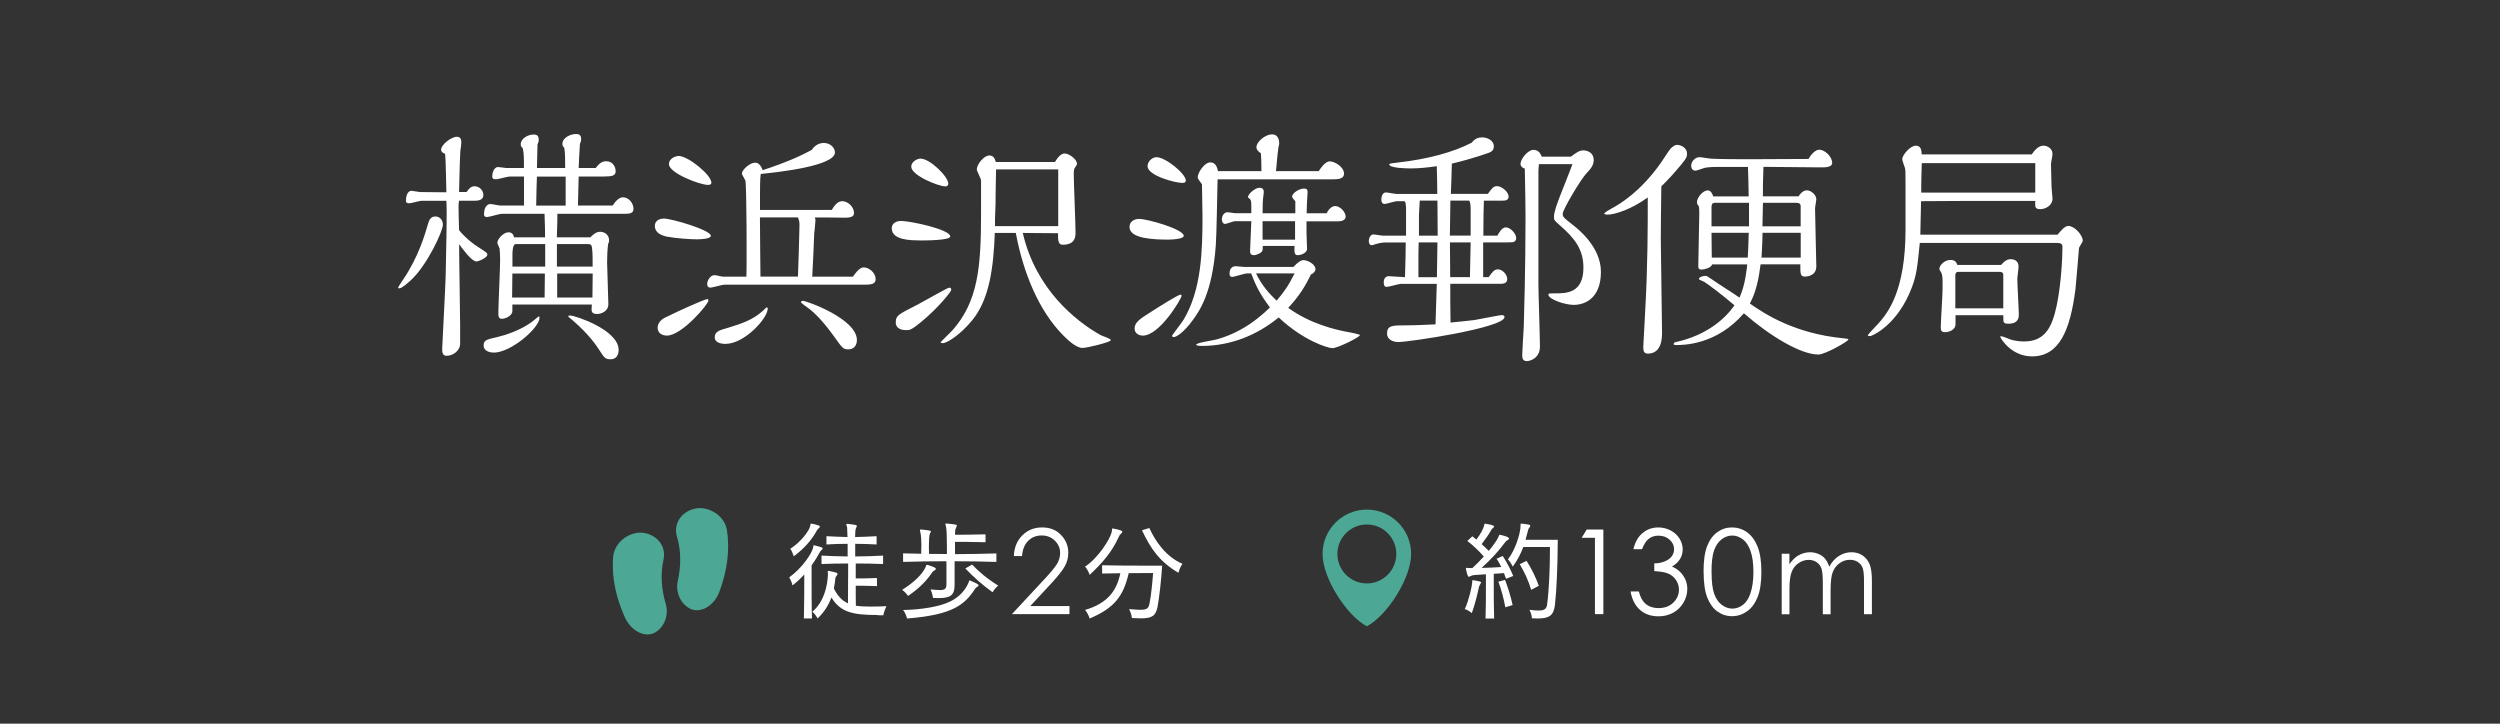 <?xml version="1.0" encoding="UTF-8"?>
<svg id="ol" xmlns="http://www.w3.org/2000/svg" viewBox="0 0 380 110">
  <rect x="0" y="0" width="380" height="110" fill="#333333" stroke="none"/>
  <defs>
    <style>
      .cls-1 {
        fill: #4ca894;
      }

      .cls-1, .cls-2 {
        stroke-width: 0px;
      }

      .cls-2 {
        fill: #fff;
      }
    </style>
  </defs>
  <g>
    <path class="cls-2" d="m62.38,42.65c-.53.46-1.29,1.18-1.71,1.18-.15,0-.15-.08-.15-.11,0-.11.61-1.03.8-1.29,2.32-3.42,3.31-6.92,3.76-8.47.11-.34.3-1.06,1.1-1.06.68,0,1.14.57,1.14,1.25,0,.99-2.39,6.19-4.94,8.51Zm7.56,9.57c0,1.1-1.1,1.86-2.05,1.86-.61,0-.68-.49-.68-1.03,0-.34.49-9.35.53-11.09.08-4.22.23-9.69.11-11.44h-3.8c-.3,0-1.56.38-1.82.38-.46,0-.53-.15-.53-.38,0-.61.19-1.52.87-1.52.19,0,1.06.19,1.25.19l4.03.04c-.04-.91-.08-5.02-.19-5.85-.27-.08-.61-.3-.61-.61,0-.8,1.56-1.98,2.39-1.98.65,0,.68.53.68.91,0,.19-.11,1.06-.15,1.25-.11,2.13-.15,4.79-.19,6.23h1.14c.42-.57.68-.87,1.22-.87.68,0,1.33.57,1.33,1.33,0,.68-.57.87-1.33.87h-2.36c-.08.49-.08.53-.08.87,0,.53.04,2.81.08,3.61.99,1.18,1.9,1.86,2.36,2.2.27.19,1.48.95,1.71,1.14.15.11.23.27.23.38,0,.46-1.33,1.03-1.67,1.03-.72,0-2.09-1.9-2.62-2.62,0,2.89.15,10.03.15,12.31v2.77Zm5.09,1.37c-.3,0-1.52-.08-1.52-1.1,0-.8.53-.91,2.05-1.25,1.18-.27,3.53-1.03,5.24-2.28.42-.3,1.03-.87,1.1-.87s.11.11.11.19c0,1.56-4.33,5.32-6.99,5.32Zm9.69-21.09c0,.76,0,1.41-.08,3.57h5.09c.46-.46.91-.84,1.48-.84.72,0,1.37.49,1.37,1.29,0,.3-.08.46-.15.57-.11.95-.15,1.9-.15,2.81,0,.99.19,5.39.19,6.31,0,1.22-1.25,1.52-1.71,1.52-.84,0-.84-.46-.84-.76,0-.11.04-.57.04-.68h-12.08v.99c0,.72-1.06,1.18-1.6,1.18s-.53-.53-.53-.8c0-1.29.27-6.95.27-8.09,0-.49-.04-1.48-.08-1.79-.04-.15-.34-.72-.34-.87,0-.61.95-1.6,1.67-1.6.68,0,.8.49.87.76h4.71c0-.99,0-1.25-.08-3.57h-6.5c-.38,0-1.9.49-2.24.49s-.46-.11-.46-.46c0-.53.19-1.52.99-1.52.23,0,1.22.23,1.44.23h3.65v-4.41h-2.17c-.34,0-1.75.42-2.05.42-.46,0-.61-.11-.61-.42,0-.34.15-1.44.91-1.44.23,0,1.06.15,1.25.15h2.66c0-1.71,0-2.24-.19-3.04-.3-.19-.3-.49-.3-.57,0-.87,1.1-1.48,1.94-1.48.27,0,.8,0,.8.76,0,.27-.08.53-.19.76,0,.57-.08,3.08-.08,3.57h4.29c0-1.03,0-2.47-.15-3.12-.11-.08-.27-.19-.27-.57,0-.91,1.22-1.48,2.05-1.48.27,0,.8,0,.8.76,0,.27-.08.53-.19.76-.04.57-.19,3.12-.19,3.65h2.58c.46-.57.87-1.03,1.6-1.03,1.06,0,1.44.91,1.44,1.52,0,.68-.53.8-1.82.8h-3.8l-.11,4.41h5.28c.34-.53.91-1.25,1.56-1.25.87,0,1.6.87,1.6,1.75,0,.65-.49.76-1.29.76h-10.3Zm-6.84,9.08c0,.57-.04,3.12-.04,3.65h4.94c0-.57.04-3.12.04-3.65h-4.94Zm4.98-4.48h-4.48c-.46,0-.49,1.22-.49,1.56v1.86h4.98v-3.42Zm3.12-10.26h-4.37c-.04,1.44-.08,2.09-.11,4.41h4.48v-4.41Zm-1.33,10.26v3.42h5.43c0-1.29,0-2.05-.08-2.7-.04-.34-.04-.72-.57-.72h-4.79Zm.04,4.48v3.65h5.36c0-.57.04-3.12.04-3.65h-5.39Zm2.05,6.38c.57,0,7.29,2.13,7.29,5.24,0,.68-.3,1.41-1.22,1.41-.84,0-.99-.27-1.79-1.52-.23-.34-1.37-2.17-3.99-4.41-.49-.42-.65-.49-.65-.61s.19-.11.34-.11Z"/>
    <path class="cls-2" d="m106.08,36.38c-1.1,0-3.42-.15-4.75-.42-.8-.19-1.79-.57-1.79-1.6s1.03-1.14,1.37-1.14c1.18,0,7.14,1.75,7.14,2.62,0,.49-1.63.53-1.98.53Zm1.6,9.31c0,.53-4.03,5.32-6.31,5.32-.76,0-1.41-.42-1.41-1.18,0-.57.34-1.14,1.06-1.52,2.2-1.1,6.12-2.85,6.5-2.85.15,0,.15.11.15.23Zm-.11-17.59c-1.18,0-5.89-1.79-5.89-3.15,0-.99,1.22-1.25,1.44-1.25,1.48,0,5.01,2.89,5.01,4.07,0,.23-.15.34-.57.34Zm2.58,15.16c-.34,0-1.86.46-2.17.46-.38,0-.49-.3-.49-.53,0-.49.42-1.37,1.14-1.37.19,0,1.06.23,1.25.23h3.57c.08-1.18.04-13.94-.15-14.59-.04-.15-.53-.91-.53-1.06,0-.61,1.22-1.67,1.98-1.67.23,0,.76,0,1.18,1.14,4.1-1.37,5.78-2.2,7.45-3.08.68-1.06,1.67-1.06,1.86-1.06.95,0,1.67.72,1.67,1.44,0,2.05-8.55,3-11.28,3.27-.11.65-.11,2.36-.11,3.23v2.24h10.9c.42-.65.87-1.33,1.6-1.33.87,0,1.79.87,1.79,1.79,0,.53-.42.72-1.41.72-.46,0-2.55-.04-2.96-.04h-1.6c.08.15.11.27.11.42,0,.3-.15,1.75-.19,2.01-.04,1.29-.23,5.55-.3,6.57h6.19c.27-.38.95-1.41,1.63-1.41.84,0,1.82.84,1.82,1.79,0,.72-.65.84-1.56.84h-21.39Zm6.54,3.65c0,1.48-3.53,5.36-6.42,5.36-.19,0-1.63,0-1.63-.99,0-.87.61-1.06,2.09-1.48,2.01-.61,3.69-1.18,5.17-2.51.11-.08.57-.57.65-.57s.15.08.15.19Zm-1.18-13.87c0,2.36.08,8.32.08,9h5.7c.04-1.22.23-6.61.23-7.75,0-.53,0-.61-.23-1.25h-5.78Zm13.45,20.06c-.8,0-.87-.11-2.28-2.09-1.82-2.51-3-3.53-3.57-3.99-.8-.57-1.37-.99-1.37-1.1s.19-.19.3-.19c.57,0,8.21,2.74,8.21,5.96,0,.76-.42,1.41-1.29,1.41Z"/>
    <path class="cls-2" d="m139.81,36.54c-1.37,0-4.26-.04-4.26-1.82,0-1.03,1.1-1.14,1.37-1.14,1.44,0,7.52,1.29,7.52,2.36,0,.61-3.84.61-4.63.61Zm-3.65,12.46c0-.99.3-1.18,3.08-2.58.84-.42,4.79-2.7,5.05-2.7.23,0,.3.15.3.34,0,.27-2.01,2.77-4.6,4.9-1.44,1.18-1.71,1.22-2.24,1.22-1.1,0-1.6-.49-1.6-1.18Zm7.56-20.67c-1.1,0-5.21-1.67-5.21-3,0-.76.91-1.22,1.41-1.22,1.44,0,4.22,2.74,4.22,3.8,0,.27-.15.42-.42.42Zm7.49,7.07c-.19,5.17-.8,10.07-3.42,13.26-1.79,2.2-3.84,3.5-4.48,3.5-.08,0-.34,0-.34-.15,0-.04,1.56-1.52,1.82-1.82,3.8-4.33,4.33-9.35,4.33-17.63v-5.13c0-.27-.65-1.44-.65-1.67,0-.72,1.03-2.13,1.94-2.13.72,0,.87.76.95.99h9c.34-.57.84-1.29,1.48-1.29s1.86.87,1.86,1.56c0,.15-.08.27-.19.42-.23.3-.3.46-.3,1.1,0,1.41.27,7.6.27,8.89,0,.61,0,1.9-1.94,1.9-.38,0-.72-.15-.72-1.29v-.46l-5.36-.04c1.98,8.55,8.02,13.37,11.78,15.5.23.15,1.6.53,1.6.8,0,.3-3.65,1.18-4.29,1.18-1.06,0-2.43-1.41-2.89-1.86-3.76-3.76-6.12-9.54-7.26-15.62h-3.19Zm9.65-9.65h-9.46c-.04,1.98-.08,4.22-.08,5.28,0,.34-.08,1.94-.08,2.24v1.1h9.61v-8.62Z"/>
    <path class="cls-2" d="m177.62,36.42c-2.13,0-5.93-.11-5.93-1.9,0-1.1,1.1-1.25,1.44-1.25,1.25,0,6.8,1.56,6.8,2.58,0,.42-1.41.57-2.32.57Zm-3.91,14.59c-.65,0-1.25-.38-1.25-1.06,0-.99.8-1.48,2.74-2.7.76-.49,3.88-2.47,4.25-2.47.11,0,.15.11.15.19,0,.38-3.31,6.04-5.89,6.04Zm5.96-23.21c-1.03,0-5.24-1.1-5.24-2.54,0-.8.8-1.37,1.33-1.37,1.44,0,4.48,2.55,4.48,3.53,0,.34-.23.38-.57.38Zm5.4-.53c-.04,1.6-.15,8.62-.27,10.03-.53,7.29-2.51,9.99-3.5,11.36-1.29,1.79-2.47,2.58-2.89,2.58-.08,0-.27-.08-.27-.19,0-.08,1.52-2.05,1.75-2.43,2.74-4.52,2.89-10.52,2.89-15.77,0-.76-.08-4.14-.08-4.83-.46-.65-.65-.87-.65-1.06,0-.68.99-2.28,1.94-2.28.87,0,1.06.95,1.14,1.33h6.61c0-1.56-.04-1.98-.08-2.7-.68-.46-.68-.8-.68-.91,0-.91,1.41-1.98,2.36-1.98s1.1.87,1.1,1.41c0,.08-.08.46-.11.49-.11.87-.15,1.1-.38,3.69h6.5c.19-.3.95-1.48,1.67-1.48.8,0,2.17.87,2.17,1.86,0,.84-.91.87-1.9.87h-17.33Zm4.48,14.29c-.38,0-1.94.53-2.24.53-.38,0-.42-.27-.42-.53,0-.95.65-1.1.91-1.1.19,0,1.06.11,1.25.11h7.56c.61-.68,1.14-1.03,1.52-1.03.61,0,1.82.61,1.82,1.37,0,.34-.3.65-.68.8-.91,1.86-1.75,3.23-3.46,5.09,3.31,2.39,7.07,3.34,9.57,3.76.19.04,1.33.27,1.33.38,0,.3-3.38,1.98-4.18,1.98-.72,0-4.48-1.18-8.17-4.67-3.34,2.74-7.37,4.33-11.67,4.33-.11,0-.87,0-.87-.19,0-.3,2.62-.65,3.12-.8,4.25-1.18,6.95-3.76,8.09-4.86-1.56-2.05-2.24-3.53-2.85-5.17h-.65Zm9.04-7.94v1.75c0,.38.08,2.13.08,2.47,0,.65-1.03.95-1.37.95-.57,0-.57-.38-.53-1.41h-4.83c0,.72,0,.84-.49,1.14-.23.11-.57.27-.87.27-.57,0-.57-.46-.57-.61,0-.72.19-3.91.19-4.56h-2.51c-.23,0-1.25.42-1.48.42-.34,0-.49-.42-.49-.72,0-.34.23-1.06.87-1.06.19,0,.99.15,1.18.15h2.43v-1.18c0-.76-.08-.91-.53-1.25.11-.65,1.22-1.44,1.75-1.44s.68.3.68.65c0,.15-.11.8-.11.95-.04.42-.08.8-.08,2.28h4.98v-1.82c-.23-.27-.49-.57-.49-.72,0-.53,1.1-1.22,1.79-1.22.42,0,.57.15.57.53,0,.11-.04.42-.04.53-.04.3-.11,2.36-.11,2.7h3.04c.49-1.03,1.14-1.1,1.29-1.1.8,0,1.6.95,1.6,1.6,0,.57-.65.72-1.1.72h-4.83Zm-7.67,7.94c.91,1.86,1.9,2.96,3.12,4.14,1.03-1.18,1.82-2.28,2.74-4.14h-5.85Zm5.93-7.94h-4.94v2.81h4.94v-2.81Z"/>
    <path class="cls-2" d="m227.61,35.81c.27-.49.68-1.25,1.29-1.25.68,0,1.56.95,1.56,1.63,0,.46-.34.57-.46.61-.3.08-3.84.04-4.56.04v5.28h.84c.61-.84.87-1.18,1.41-1.18.65,0,1.41.76,1.41,1.48,0,.65-.61.72-1.06.72h-7.6c0,1.79,0,3.91.04,5.89,1.98-.19,3.23-.34,3.61-.38.65-.11,3.91-.76,4.18-.76s.42.15.42.3c0,1.63-14.51,3.8-16.15,3.8-.8,0-1.71-.38-1.71-1.29,0-1.25.84-1.25,2.89-1.25,1.41,0,3.08-.08,4.48-.15.04-.87.15-5.17.19-6.15h-5.47c-.3,0-1.82.46-2.17.46s-.42-.38-.42-.72c0-.61.34-.91.8-.91.23,0,2.05.15,2.43.15.08-2.93.11-3.65.11-5.28h-2.81c-.8,0-1.14.08-1.82.27-.08.04-.38.15-.49.15s-.49,0-.49-.65c0-.27.15-.99.72-.99.19,0,1.18.19,1.41.19h3.53v-3.95c0-.3,0-.53-.08-1.06l-.15-.23h-1.18c-.27,0-1.56.42-1.86.42-.38,0-.49-.38-.49-.61,0-.08,0-1.14.72-1.14.23,0,1.37.23,1.63.23h6.16c0-1.03-.04-2.66-.08-4.22-1.29.19-2.66.34-3.99.34-.53,0-3.23-.04-3.23-.61,0-.11.11-.15,1.18-.27,4.75-.53,8.59-1.6,11.36-3.04.23-.27.61-.8,1.6-.8.65,0,1.75.38,1.75,1.37,0,.57-.34.8-.61.91-.27.11-2.43.91-5.77,1.71,0,.65-.11,3.88-.15,4.6h5.62c.61-.84.87-1.18,1.41-1.18.65,0,1.75.84,1.75,1.6,0,.61-.61.61-1.06.61h-2.7c-.04,1.37-.08,2.2-.08,5.32h2.17Zm-9.12,1.03h-2.85c-.04.99-.04,2.09-.04,2.74v2.55h2.81l.08-5.28Zm.04-1.03c0-.76-.04-4.48-.04-5.32h-2.7v.23c0,.27-.11,1.67-.11,1.98v3.12h2.85Zm5.01,0v-3.65c0-.87,0-1.33-.23-1.67h-2.85c0,.76-.08,4.48-.08,5.32h3.15Zm-.11,6.31c.04-1.48.08-3.99.11-5.28h-3.15l.04,5.28h3Zm15.35-18.31c.84-.61,1.25-.95,1.86-.95.57,0,1.6.27,1.6,1.48,0,.8-.46,1.33-1.14,2.05-.76.8-3.57,5.43-3.57,6.12,0,.49.23.65,1.48,1.63.84.65,4.33,3.38,4.33,7.18s-2.2,5.02-4.14,5.02c-1.33,0-3.84-.84-3.84-1.56,0-.19.11-.19.99-.19,1.71,0,4.33,0,4.33-3.91,0-2.7-1.25-4.41-3.57-6.42-.8-.72-.91-.76-.91-1.29,0-.76.53-2.13.87-3.04.27-.72,1.67-4.18,1.94-4.98h-5.09c-.04.42-.08.8-.08,1.03v17.21c0,1.37.23,7.98.23,9.5,0,1.75-1.48,2.2-2.01,2.2-.68,0-.68-.61-.68-.95,0-.61.19-3.53.23-4.18.04-1.14.27-9.19.27-16.57,0-2.05-.04-3.84-.11-7.56-.65-.23-.65-.61-.65-.72,0-.76,1.14-2.13,1.94-2.13.23,0,.91,0,1.29,1.03h4.45Z"/>
    <path class="cls-2" d="m244.27,32.62c-.11,0-.42-.04-.42-.15,0-.15.72-.57,1.22-.84.87-.46,4.22-2.36,7.41-6.92.27-.38,1.25-1.94,1.52-2.2.23-.19.53-.49.91-.49.57,0,1.52.42,1.52,1.33,0,.53-.15.76-.83,1.6-1.25,1.52-2.05,2.36-3.08,3.38-.04,3.15-.08,6.23-.08,8.02,0,2.24.19,12.16.19,14.17,0,.76,0,3.23-2.17,3.23-.68,0-.68-.57-.68-1.1,0-.19.27-4.71.3-5.58.38-6.84.38-12.69.38-17.06-2.39,1.75-4.94,2.62-6.19,2.62Zm15.96,7.56c-.08.53-1.22.8-1.6.8-.42,0-.49-.19-.49-.53,0-1.25.15-6.76.15-7.9,0-.65,0-.87-.08-1.25-.15-.11-.27-.27-.27-.61,0-.61.87-1.75,1.63-1.75.53,0,.76.65.84.91h5.39c-.04-2.24-.04-2.39-.11-4.48h-4.29c-.68,0-1.44,0-2.13.11-.27.04-1.33.46-1.56.46-.65,0-.65-.68-.65-.76,0-.68.65-1.29,1.25-1.29.3,0,1.56.23,1.82.23,1.37.08,4.52.08,6.04.08,1.41,0,7.49-.04,8.74-.04.38-.76,1.1-1.41,1.6-1.41.87,0,1.98,1.06,1.98,2.01,0,.68-1.06.68-1.71.68-1.37,0-7.48-.08-8.74-.08-.08,2.47-.08,3.04-.08,4.48h5.43c.15-.27.61-.91,1.25-.91s1.44.68,1.44,1.37c0,.19-.19,1.14-.19,1.37,0,1.37.19,8.05.19,8.81,0,1.56-1.6,1.56-1.71,1.56-.72,0-.72-.38-.72-1.86h-6.04c-.27,2.09-.65,4.14-1.63,5.96,2.28,1.6,6.8,4.56,14.21,5.28.68.08.76.08.76.19,0,.27-3.53,2.28-4.56,2.28-2.7,0-7.41-2.85-11.32-6.27-4.18,4.83-9.19,4.83-10.37,4.83-.15,0-.3-.04-.3-.15,0-.23.15-.27.46-.34,4.6-1.03,7.37-3.53,8.78-5.55-2.17-1.86-4.22-3.34-4.6-3.57-.11-.08-.8-.3-.8-.42,0-.34.68-.49.99-.49.23,0,.3.08,1.03.57,1.14.8,3,1.94,4.14,2.74.91-1.98,1.1-4.41,1.18-5.05h-5.36Zm5.62-9.35h-5.21c-.38,0-.49.27-.49.61v2.96h5.7v-3.57Zm-5.7,4.56c0,.61.04,3.23.04,3.76h5.47c.04-.72.11-1.94.15-3.76h-5.66Zm13.56,0h-5.81c0,1.48-.15,3.69-.15,3.76h5.96v-3.76Zm0-3.99c0-.38-.19-.57-.61-.57h-5.13c0,.57-.08,3.08-.08,3.57h5.81v-3Z"/>
    <path class="cls-2" d="m291.81,36.92c-.38,3.76-.49,4.86-1.22,6.8-2.13,5.62-5.96,7.37-6.38,7.37-.11,0-.3,0-.3-.15,0-.08,1.52-1.67,1.82-2.01,1.18-1.41,3.91-4.67,3.91-14.02v-6.99c0-1.67,0-1.98-.08-2.36-.08-.23-.42-1.18-.42-1.37,0-.61,1.22-2.05,2.05-2.05s.87.72.91,1.33h16.72c.46-.68,1.06-1.33,1.79-1.33.61,0,1.37.46,1.37,1.25,0,.27-.23,1.33-.23,1.56s.08,3.19.08,3.38c0,.3.15,1.6.15,1.86,0,1.03-1.03,1.6-1.86,1.6s-.8-.38-.76-1.25h-4.52c-5.02,0-8.51,0-12.84.04-.04,1.63-.04,2.36-.11,5.09h20.86c.42-.49,1.06-1.33,1.63-1.33.95,0,2.2,1.41,2.2,2.24,0,.19-.53.95-.57,1.1-.04.34-.42,5.21-.53,6.19-.8,6.34-2.47,10.3-6.61,10.3-3.23,0-4.83-2.85-4.83-2.96,0-.08.08-.11.11-.11.27,0,1.29.46,1.52.53.91.27,1.79.27,2.01.27,3.34,0,4.29-2.47,4.94-5.47.61-2.92.87-6.69.87-8.97,0-.49-.46-.53-.8-.53h-20.9Zm17.55-12.12h-17.25c-.04,1.44-.08,2.66-.08,3.34v1.14h17.33v-4.48Zm-12.12,23.1v1.41c0,.72-.84,1.18-1.56,1.18-.65,0-.68-.3-.68-.76,0-.91.27-4.9.27-5.74v-1.29c0-.42-.04-.91-.19-1.25-.04-.08-.3-.46-.3-.53,0-.65.84-1.41,1.67-1.41s.95.46,1.06.76h6.65c.57-.65.95-.87,1.48-.87.57,0,1.18.27,1.18,1.14,0,.3-.19,1.56-.19,1.82,0,.87.23,4.67.23,5.47,0,.3,0,1.37-1.52,1.37-.84,0-.84-.08-.84-1.29h-7.26Zm7.26-6.16c0-.3-.27-.42-.53-.42h-6.34c-.27,0-.42.23-.42.46v5.09h7.29v-5.13Z"/>
  </g>
  <g>
    <g>
      <g id="_徒歩" data-name="徒歩">
        <path class="cls-1" d="m110.51,80.66c-.33-2.43-3.12-3.95-5.21-3.26h0c-2.1.67-2.88,2.54-2.41,4.13.67,2.24.63,4.58.12,6.84-.34,1.62.41,3.4,1.89,4.15h0c1.46.74,3.56-.28,4.43-2.53,1.11-2.98,1.66-6.14,1.17-9.33Z"/>
        <path class="cls-1" d="m101.21,91.85c-.66-2.22-.86-4.55-.35-6.83.36-1.62-.55-3.43-2.69-3.96h0c-2.13-.54-4.8,1.17-4.97,3.62-.27,3.21.5,6.33,1.81,9.22,1.03,2.18,3.19,3.06,4.6,2.22h0c1.42-.85,2.05-2.67,1.6-4.27Z"/>
      </g>
      <g>
        <path class="cls-2" d="m122.19,94.01c.06-1.97.06-5.01.06-6.69-.54.59-1.14,1.17-1.79,1.66,0,0-.14-.69-.5-1.22,1.97-1.41,3.44-3.63,3.63-4.51.05-.26.02-.37.11-.37.03,0,.05.02.1.02.35.08.78.19,1.1.3.1.05.14.11.14.18s-.05.13-.14.21c-.21.16-.29.34-.32.4-.32.61-.74,1.28-1.22,1.95v1.94c0,1.95,0,4.51.06,6.13h-1.25Zm1.17-14.42c.34.06.8.18,1.12.29.1.05.14.11.14.18s-.05.13-.14.21c-.19.14-.29.3-.32.37-.72,1.36-1.97,2.8-3.52,3.92,0,0-.16-.62-.51-1.15,1.62-1.04,2.88-2.74,3.02-3.46.06-.27.02-.35.14-.35h.06Zm10.08,13.89c-3.79,0-5.66-.38-7.07-2.67-.4,1.1-1.02,2.16-2.1,3.2,0,0-.27-.61-.8-1.02,2.34-1.95,2.37-5.49,2.37-5.74v-.13s0-.05-.02-.08v-.16c0-.08.02-.11.08-.11.03,0,.06,0,.13.02.34.05.75.16,1.12.27.11.05.16.11.16.18s-.03.13-.1.21c-.16.19-.22.3-.24.5-.05.51-.13,1.01-.22,1.49.48,1.01,1.18,1.84,2.14,2.27.02-1.33.03-3.79.03-6.06-1.47,0-2.88.03-4.05.08v-1.28c1.15.06,2.48.11,3.97.13v-1.92c-1.14,0-2.18.03-3.22.1v-1.26c1.02.06,2.06.1,3.2.13-.02-.82-.05-1.36-.06-1.49-.03-.13-.06-.24-.1-.32-.02-.05-.02-.08-.02-.11,0-.06.02-.08.11-.08h.08c1.34.13,1.41.21,1.41.3,0,.08-.05.18-.11.32-.11.24-.13.48-.13.74,0,.11,0,.32-.02.64,1.14-.03,2.16-.06,3.26-.13v1.26c-1.1-.06-2.11-.1-3.25-.1v1.92c1.52-.02,2.98-.05,4.24-.13v1.28c-1.28-.05-2.64-.08-4.16-.08v2.27c.74,0,1.86,0,3.23-.06v1.23c-1.34-.06-2.48-.06-3.23-.06,0,1.22,0,2.35.02,3.04.64.1,1.42.13,2.3.13.74,0,1.52-.02,2.35-.06-.35.69-.48,1.38-.48,1.38h-.85Z"/>
        <path class="cls-2" d="m137.12,89.66c1.89-1.18,3.12-2.43,3.57-3.47.11-.26.11-.34.19-.34.13,0,.91.27,1.23.43.08.05.13.11.13.19s-.05.16-.16.22c-.22.11-.34.21-.46.42-.83,1.23-2.03,2.42-3.6,3.47,0,0-.35-.56-.9-.93Zm.13,3.06c2.93-.05,5.65-.54,7.15-1.28,1.47-.7,2.37-1.81,2.83-2.9.08-.16.05-.32.16-.32.02,0,.05.02.1.03,1.14.51,1.25.58,1.25.72,0,.08-.05.16-.16.21-.27.13-.3.24-.42.4-1.55,2.34-3.39,3.9-10.3,4.43,0,0-.11-.72-.61-1.3Zm14.19-7.31c-2.08-.06-4.21-.1-6.34-.1v3.58c0,1.7-.75,2.02-2.5,2.02-.24,0-.5,0-.78-.02,0,0-.08-.66-.38-1.3.59.05,1.02.1,1.38.1.85,0,1.04-.22,1.04-.94v-3.44c-2.22,0-4.45.03-6.59.1v-1.3c.83.03,1.89.05,2.75.06.02-.43.03-.86.03-1.3,0-.78-.05-1.47-.14-1.89-.05-.18-.08-.29-.08-.37,0-.1.03-.13.11-.13h.05c1.41.14,1.5.19,1.5.3,0,.08-.06.21-.14.34-.13.24-.16,1.33-.16,1.97,0,.35.02.74.02,1.1.94.02,1.76.02,2.72.02v-.96c0-1.36-.03-2.78-.13-3.17-.05-.19-.1-.32-.1-.4s.03-.11.13-.11h.03c.48.03.9.1,1.44.18.1.02.13.06.13.13,0,.1-.05.21-.11.34-.14.27-.13.37-.16,1.06.59,0,2.69,0,4.64-.06v1.2c-1.94-.06-4.08-.06-4.64-.06v1.87c2.1,0,4.22-.05,6.29-.11v1.3Zm-3.68.4c.94,1.01,2.3,2.18,3.97,3.2-.51.4-.86,1.01-.86,1.01-1.58-1.15-2.83-2.24-4.14-3.62l1.04-.59Z"/>
        <path class="cls-2" d="m155.34,84.52h-1.23c.04-1.27.46-2.31,1.27-3.13.82-.82,1.82-1.22,3.02-1.22s2.15.38,2.88,1.15c.73.76,1.1,1.66,1.1,2.7,0,.73-.17,1.41-.53,2.05-.35.64-1.03,1.5-2.04,2.59l-3.21,3.46h5.96v1.23h-8.75l4.93-5.3c1-1.07,1.65-1.86,1.95-2.38s.45-1.06.45-1.63c0-.72-.27-1.35-.81-1.87s-1.2-.78-1.99-.78c-.83,0-1.51.27-2.06.82-.55.55-.86,1.32-.93,2.31Z"/>
        <path class="cls-2" d="m169.15,80.32c1.38.26,1.44.42,1.44.51,0,.08-.06.18-.16.26-.26.21-.37.48-.4.56-1.07,2.35-2.53,3.97-4.4,5.73,0,0-.21-.7-.7-1.25,2.02-1.34,3.79-4.16,4.05-5.26.08-.35,0-.54.14-.54h.03Zm7.5,5.65c-.16,2.38-.43,4.78-.7,6.26-.27,1.36-.82,1.76-2.54,1.76-.4,0-.85-.02-1.36-.05,0,0-.06-.67-.43-1.36.74.06,1.28.11,1.7.11,1.09,0,1.26-.26,1.41-.98.21-.91.45-3.31.54-4.61,0,0-1.7,0-3.7.02-.83,3.47-2.1,5.26-5.95,6.9,0,0-.16-.69-.69-1.31,3.36-.98,4.82-2.88,5.36-5.58-.9.02-1.92.03-2.77.05v-1.26c2.08.06,4.94.06,6.91.06h2.22Zm-1.95-5.71c.91,2.02,2.54,4.38,5.04,5.44-.43.56-.62,1.36-.62,1.36-2.85-1.66-4.22-3.66-5.54-6.46l1.12-.34Z"/>
      </g>
    </g>
    <g>
      <g>
        <path class="cls-2" d="m223.77,88.55c.02-.29,0-.37.1-.37.03,0,.06.02.11.02.93.14,1.15.24,1.15.32,0,.06-.05.14-.13.27-.14.22-.19.37-.22.53-.19.93-.56,2.46-1.06,3.87,0,0-.51-.45-1.07-.61.61-1.3,1.1-3.47,1.12-4.03Zm2.03,5.46c.06-1.55.06-3.58.06-5.15v-1.57c-1.73.1-1.98.11-2.26.24-.16.08-.27.14-.35.14-.05,0-.19,0-.43-1.18v-.1c0-.06.02-.08.1-.08.05,0,.11.02.21.02.18,0,.42.02.67.02.59-.54,1.18-1.15,1.74-1.76-.82-.93-1.58-1.65-2.51-2.37l.77-.7c.22.18.42.34.61.5.61-.8,1.04-1.63,1.15-2.05.1-.3.06-.38.16-.38.02,0,.05.02.08.02,1.25.19,1.31.34,1.31.42,0,.06-.05.14-.16.22-.27.19-.3.35-.38.48-.3.53-.8,1.25-1.36,1.98.35.3.7.66,1.09,1.02.7-.85,1.26-1.65,1.46-2.11.11-.26.11-.34.19-.34.02,0,.05,0,.1.02.19.03,1.33.29,1.33.56,0,.06-.05.13-.16.19-.32.19-.4.32-.5.45-.98,1.33-2.1,2.54-3.52,3.82.93-.02,2-.06,2.99-.13-.37-.78-.72-1.26-.72-1.26l.94-.42s.93,1.36,1.6,3.04l-1.09.42c-.11-.29-.21-.59-.32-.86-.54.05-1.06.08-1.55.11v1.55c0,1.55,0,3.66.06,5.25h-1.31Zm3.01-1.7c-.24-1.31-.61-2.72-1.06-3.9l1.02-.26c.46,1.22.85,2.46,1.15,3.82l-1.12.34Zm6.78-9.17h-4.05c-.34.94-.85,1.95-1.6,2.99,0,0-.37-.77-.74-1.1,1.15-1.46,1.89-3.95,1.92-5.01v-.29c0-.1.02-.14.11-.14h.03c.35.03.77.08,1.18.16.11.03.16.1.16.16,0,.1-.05.18-.1.24-.19.24-.21.3-.24.48-.11.38-.26.99-.38,1.42h4.9c-.02,4.03-.18,7.73-.43,9.9-.19,1.58-.85,2.06-2.59,2.06-.27,0-.59-.02-.91-.03,0,0-.02-.66-.38-1.28.58.06,1.02.1,1.39.1.88,0,1.2-.22,1.3-.91.29-2.1.43-5.49.43-8.3v-.45Zm-2.85,6.51c-.4-1.34-.98-2.62-1.74-3.89l1.04-.51c.74,1.17,1.38,2.45,1.86,3.79l-1.15.61Z"/>
        <path class="cls-2" d="m241.18,80.49h2.53v12.86h-1.28v-11.6h-2.02l.77-1.26Z"/>
        <path class="cls-2" d="m249.59,83.48h-1.31c.24-1.06.7-1.88,1.38-2.45.68-.57,1.48-.86,2.4-.86.67,0,1.3.15,1.88.46.58.31,1.03.72,1.35,1.24.32.52.48,1.06.48,1.62,0,1.11-.54,1.98-1.63,2.63.61.25,1.11.62,1.5,1.1.55.68.83,1.45.83,2.29,0,.73-.19,1.42-.58,2.09-.39.66-.91,1.17-1.58,1.54s-1.41.54-2.23.54c-1.11,0-2.04-.32-2.78-.96-.74-.64-1.23-1.58-1.46-2.82h1.26c.22.84.54,1.44.96,1.82.53.47,1.21.71,2.04.71.94,0,1.69-.28,2.25-.84.57-.56.85-1.22.85-1.97,0-.5-.14-.97-.42-1.41s-.66-.77-1.13-.99c-.47-.22-1.21-.36-2.2-.41v-1.18c.59,0,1.13-.1,1.62-.31.49-.21.84-.47,1.06-.79.22-.32.33-.67.33-1.05,0-.56-.23-1.04-.68-1.45s-1.02-.61-1.71-.61c-.56,0-1.04.16-1.45.47-.41.31-.75.84-1.03,1.59Z"/>
        <path class="cls-2" d="m258.94,86.93c0-1.7.18-3.01.55-3.93.36-.93.88-1.63,1.54-2.11.67-.48,1.41-.72,2.23-.72s1.59.24,2.27.72c.68.48,1.21,1.2,1.61,2.16.39.96.59,2.25.59,3.87s-.19,2.9-.58,3.85c-.39.96-.92,1.68-1.61,2.16s-1.44.73-2.27.73-1.56-.24-2.22-.71c-.66-.47-1.17-1.18-1.54-2.11-.37-.94-.56-2.25-.56-3.93Zm1.22.02c0,1.45.13,2.55.39,3.29s.64,1.31,1.15,1.69c.51.38,1.04.58,1.61.58s1.11-.19,1.6-.56c.5-.38.87-.94,1.13-1.69.32-.92.48-2.02.48-3.3s-.14-2.35-.43-3.18c-.29-.83-.68-1.43-1.19-1.81s-1.04-.57-1.6-.57-1.11.19-1.61.57c-.5.38-.88.94-1.15,1.69-.26.74-.39,1.84-.39,3.3Z"/>
        <path class="cls-2" d="m270.81,84.17h1.18v1.59c.41-.58.83-1.01,1.27-1.28.6-.36,1.22-.54,1.88-.54.44,0,.87.09,1.27.26.4.17.73.41.98.7.25.29.47.7.66,1.24.39-.72.88-1.27,1.47-1.64s1.22-.56,1.9-.56c.63,0,1.19.16,1.68.48.48.32.84.77,1.08,1.34s.35,1.44.35,2.58v5.02h-1.2v-5.01c0-.98-.07-1.66-.21-2.03-.14-.37-.38-.67-.72-.89-.34-.23-.74-.34-1.21-.34-.57,0-1.09.17-1.57.51-.47.34-.82.79-1.04,1.35-.22.56-.33,1.5-.33,2.82v3.6h-1.18v-4.7c0-1.11-.07-1.86-.21-2.26-.14-.4-.38-.71-.72-.95-.34-.24-.75-.36-1.22-.36-.55,0-1.05.17-1.53.49s-.83.77-1.05,1.33-.34,1.41-.34,2.56v3.89h-1.18v-9.18Z"/>
      </g>
      <path class="cls-1" d="m207.76,77.46c-3.72,0-6.73,3.02-6.73,6.73s3.65,9.36,6.73,11.01c3.09-1.65,6.73-7.29,6.73-11.01s-3.02-6.73-6.73-6.73Zm0,11.22c-2.48,0-4.48-2.01-4.48-4.48s2.01-4.48,4.48-4.48,4.48,2.01,4.48,4.48-2.01,4.48-4.48,4.48Z"/>
    </g>
  </g>
</svg>